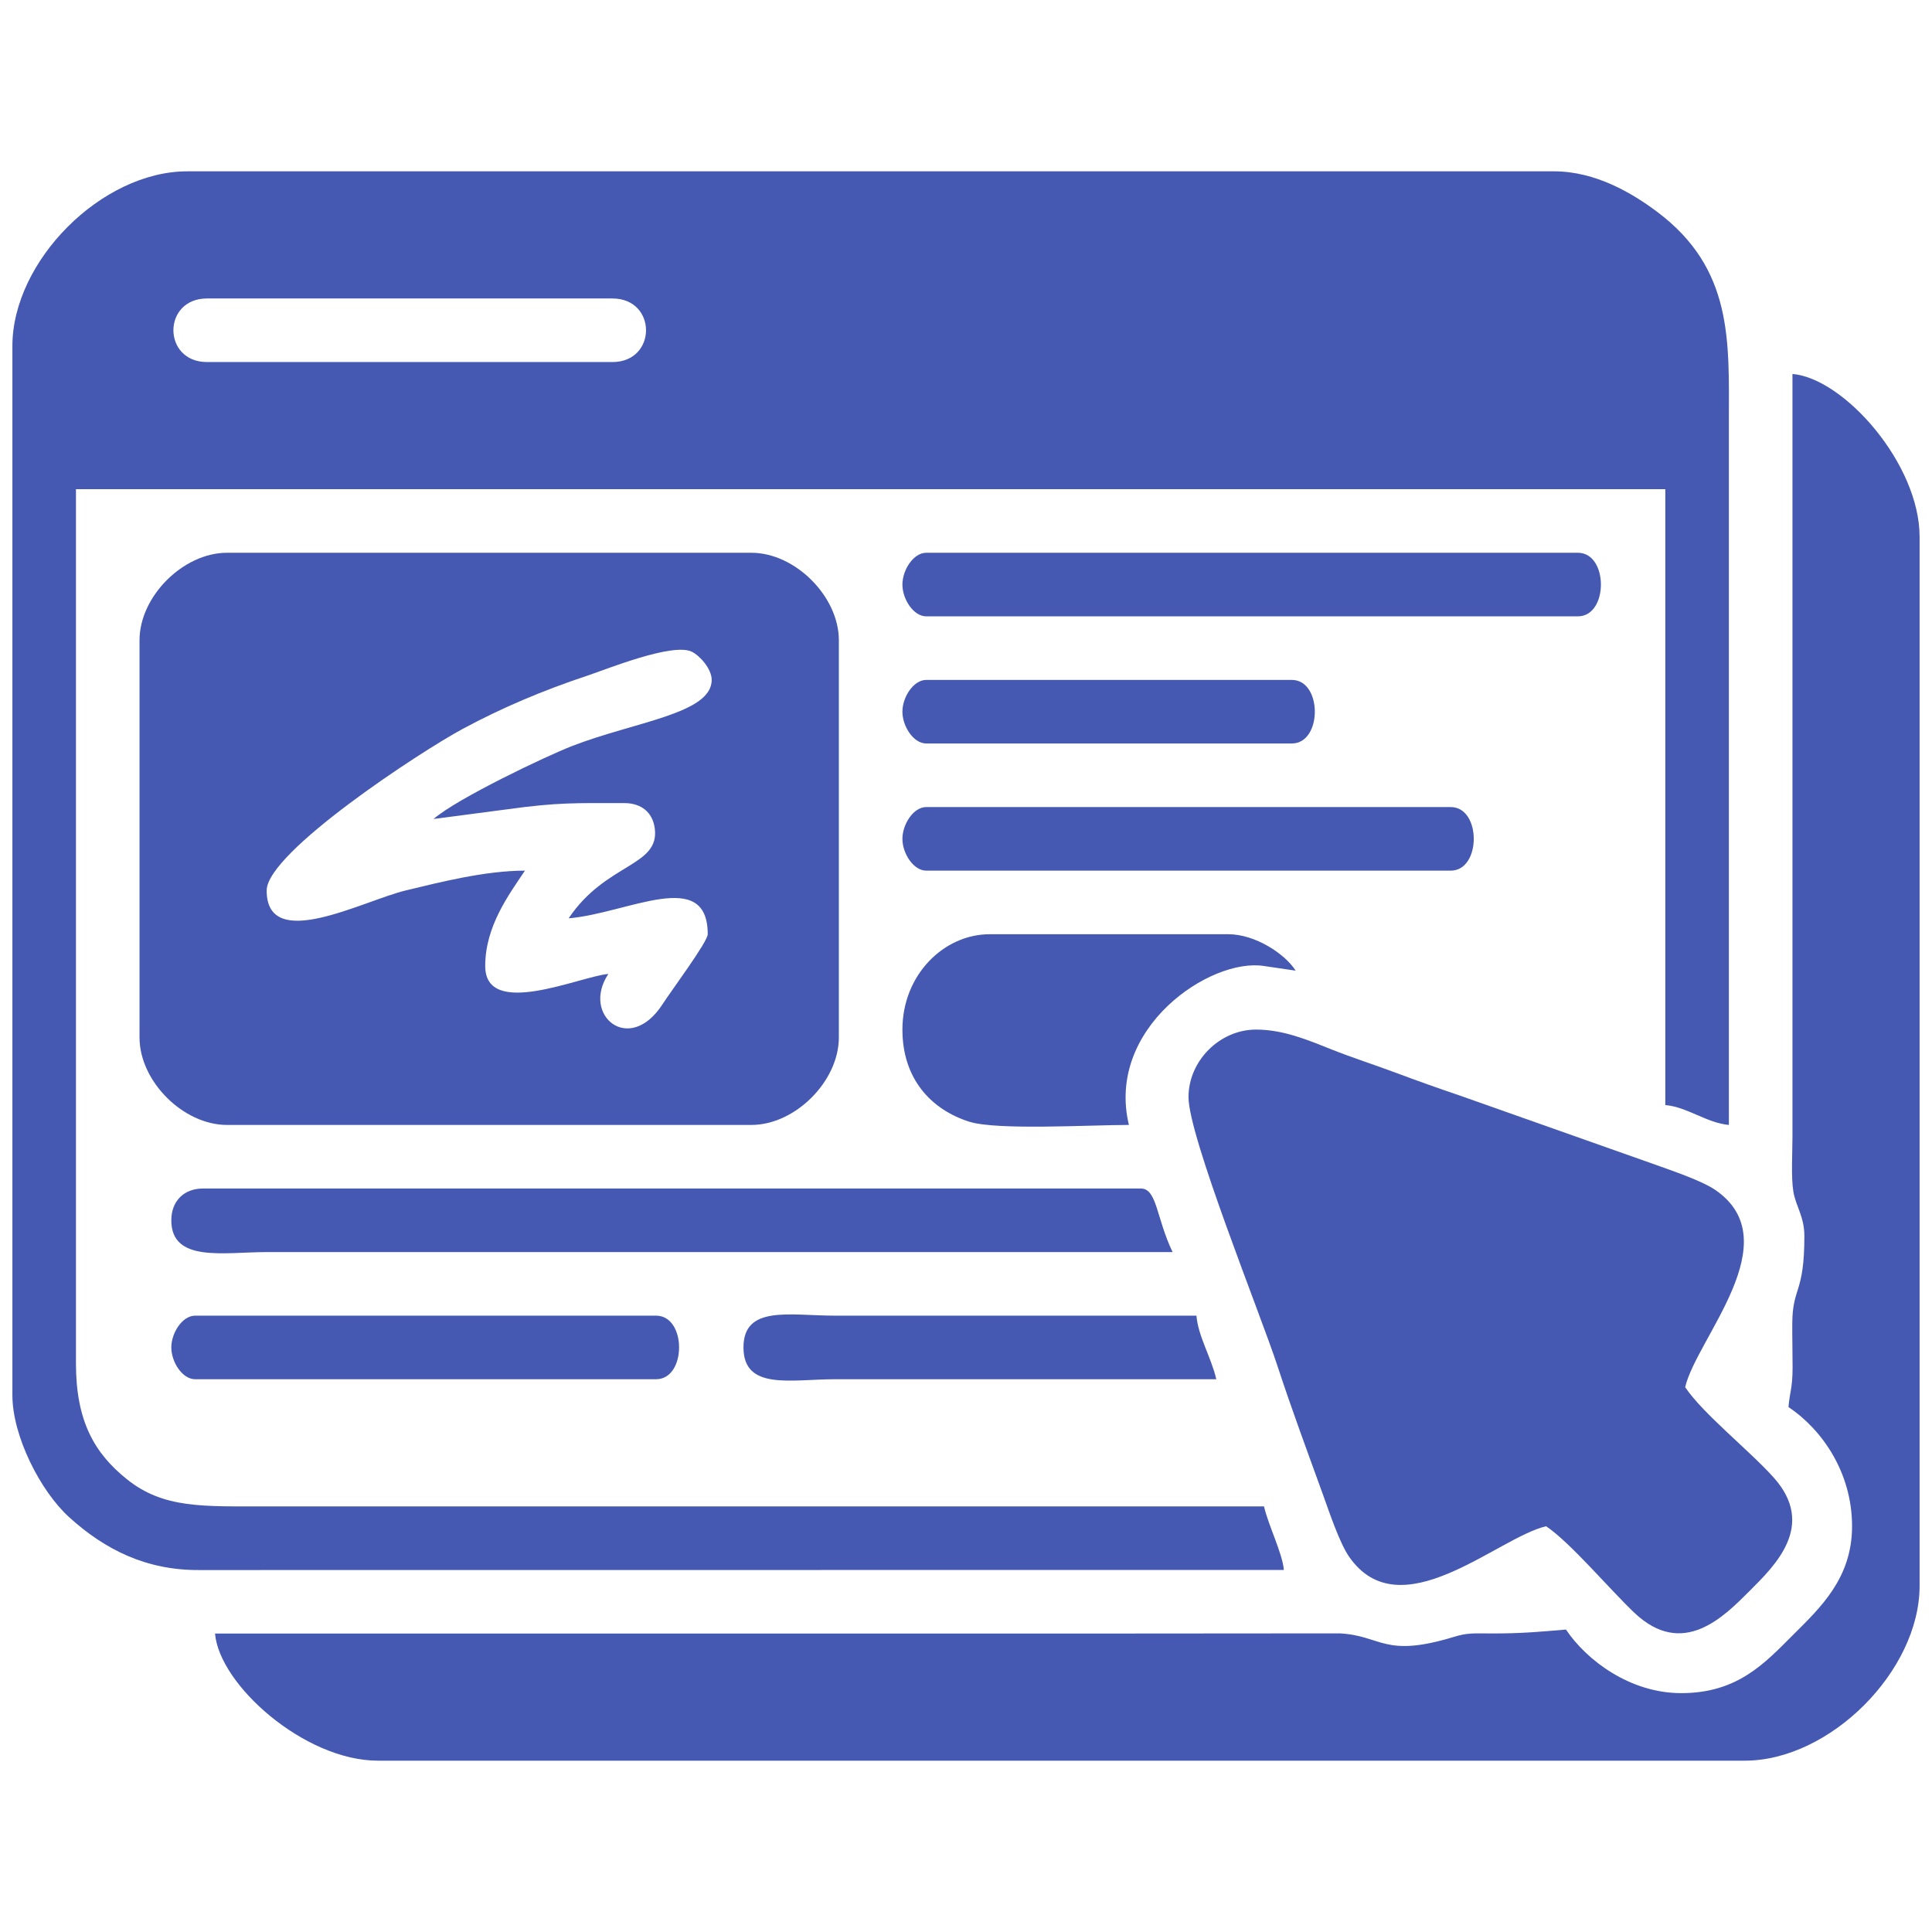 <?xml version="1.0" encoding="UTF-8"?>
<svg xmlns="http://www.w3.org/2000/svg" xmlns:xlink="http://www.w3.org/1999/xlink" xmlns:xodm="http://www.corel.com/coreldraw/odm/2003" xml:space="preserve" width="80.433mm" height="80.433mm" version="1.1" style="shape-rendering:geometricPrecision; text-rendering:geometricPrecision; image-rendering:optimizeQuality; fill-rule:evenodd; clip-rule:evenodd" viewBox="0 0 8043.32 8043.32">
 <defs>
  <style type="text/css">
   
    .fil0 {fill:#4559B3}
   
  </style>
 </defs>
 <g id="Capa_x0020_1">
 </g>
 <g id="Capa_x0020_1_0_7_0">
 </g>
 <g id="Capa_x0020_1_0_7_1">
 </g>
 <g id="Capa_x0020_1_0_7_0_0">
 </g>
 <g id="Capa_x0020_1_0_7_0_1">
 </g>
 <g id="Capa_x0020_1_0_7_0_2">
 </g>
 <g id="Capa_x0020_1_0_7_0_3">
 </g>
 <g id="Capa_x0020_1_0_7_0_4">
 </g>
 <g id="Capa_x0020_1_0_7_0_2_5">
 </g>
 <g id="Capa_x0020_1_0_7_0_2_6">
 </g>
 <g id="Capa_x0020_1_0_7_0_2_7">
 </g>
 <g id="Capa_x0020_1_0_7_0_2_8">
 </g>
 <g id="Capa_x0020_1_0_7_0_2_9">
  <g id="_2911729581808">
   <path class="fil0" d="M862.08 1242.58l1687.3 0c186.86,0 186.86,264.7 0,264.7l-1687.3 0c-186.86,0 -186.86,-264.7 0,-264.7zm-810.53 198.53l0 4367.09c0,170.91 116.89,399.79 236.23,508.14 150.41,136.58 322.8,221.27 540.82,220.11l4516.38 -0.41c-5.78,-69.33 -63.68,-183.01 -82.69,-264.69l-4152.08 0c-265.65,0 -429.1,9.5 -581.84,-112.88 -135.49,-108.63 -212.16,-242.2 -212.16,-482.59l0 -3639.29 6616.82 0 0 2564.06c90.3,7.5 174.35,75.19 264.65,82.69l0 -2927.93c0,-333.91 19.21,-636.09 -299.9,-874.53 -102.33,-76.5 -255.03,-167.61 -427.94,-167.61l-5690.45 0c-355.68,0 -727.84,372.68 -727.84,727.84z"></path>
   <path class="fil0" d="M7511.98 5146.52c0,240.76 -49.36,209.72 -50.36,363.14 -0.45,60.75 1.36,122.47 1.28,183.3 -0.04,86.45 -11.75,100.69 -17.08,164.85 139.78,93.63 264.69,272.47 264.69,496.26 0,216.58 -132.33,339.08 -244,450.76 -120.14,120.14 -232.74,244.04 -467.36,244.04 -213.33,0 -394.21,-137.1 -479.71,-264.69 -103.33,8.58 -186.06,16.96 -314.7,16.16 -74.82,-0.52 -97.72,-2.17 -151.21,14.15 -293.65,89.43 -298.78,-5.01 -476.3,-14.47l-943.57 0.72c-1246.17,0 -2492.29,0 -3738.46,0 17.72,213.33 372.44,529.31 678.2,529.31l5690.45 0c354.31,0 727.84,-373.52 727.84,-727.84l0 -4367.09c0,-304.72 -315.66,-660.44 -529.31,-678.24l0 3176.06c0,64.08 -6.18,169.02 3.73,227.84 10.5,62.4 45.87,103.78 45.87,185.74z"></path>
   <path class="fil0" d="M1804.97 3409.62l307.08 -40.38c211.01,-29.19 282.46,-25.82 486.93,-25.82 70.57,0 117.85,38.1 126.91,104.9 21.5,159.8 -203.46,143.4 -358.49,374.81 245.05,-20.33 579,-215.21 579,66.2 0,31.56 -152.1,235.67 -188.19,291.52 -138.54,214.5 -339.88,44.92 -225.4,-126.15 -117.37,9.83 -512.74,189.35 -512.74,-33.04 0,-165.29 98.08,-296.49 165.4,-397.02 -166.13,0 -356.84,48.92 -496.46,82.52 -178.61,42.95 -578.8,260.77 -578.8,0.2 0,-159.07 642.51,-579.39 816.02,-672.78 164.05,-88.34 335.51,-160.76 521.77,-222.63 76.51,-25.35 352.32,-137.75 432.35,-98.61 32.81,16.04 82.57,71.02 82.57,117.29 0,141.39 -321.8,173.83 -583.93,276.25 -105.54,41.26 -474.93,216.61 -574.02,302.74zm-1224.11 -744.4l0 1654.18c0,182.01 181.97,363.94 363.94,363.94l2183.57 0c181.97,0 363.94,-181.93 363.94,-363.94l0 -1654.18c0,-181.97 -181.97,-363.94 -363.94,-363.94l-2183.57 0c-181.97,0 -363.94,181.97 -363.94,363.94z"></path>
   <path class="fil0" d="M4947.99 4567.53c0,164.65 299.38,902.48 370.16,1118.57 60.19,183.74 126.79,362.38 190.15,537.73 25.86,71.58 68.45,199.33 107.71,256.24 212.8,308.84 617.49,-78.64 820.75,-126 100.41,67.25 266.22,264.3 367.55,360.3 202.34,191.71 373.16,15.59 480.23,-91.51 105.38,-105.38 278.21,-272.31 99.56,-471.73 -100.81,-112.56 -294.32,-265.42 -368.39,-376.05 47.36,-203.22 434.84,-607.9 125.99,-820.75 -56.86,-39.22 -184.65,-81.84 -256.23,-107.71l-806.6 -285.14c-92.07,-31.24 -177.68,-61.6 -268.3,-95.56 -81.52,-30.56 -183.13,-63.4 -267.1,-96.88 -99.73,-39.78 -201.1,-82.68 -314.3,-82.68 -151.13,0 -281.18,130 -281.18,281.17z"></path>
   <path class="fil0" d="M713.23 5080.36c0,177.2 218.38,132.33 396.98,132.33l3771.58 0c-68.45,-142.71 -64.52,-264.66 -132.33,-264.66l-3903.9 0c-80.04,0 -132.33,52.29 -132.33,132.33z"></path>
   <path class="fil0" d="M3756.92 4286.36c0,204.5 118.86,332.9 278.17,383.5 115.01,36.58 502.25,13.48 664.77,13.48 -96.56,-403.24 339,-696.93 562.43,-661.68l131.85 19.37c-44.59,-70.1 -168.22,-151.7 -280.78,-151.7l-992.49 0c-193.12,0 -363.95,170.79 -363.95,397.03z"></path>
   <path class="fil0" d="M3756.92 2433.65c0,60.47 45.68,132.33 99.29,132.33l2712.84 0c127.87,0 127.87,-264.7 0,-264.7l-2712.84 0c-53.61,0 -99.29,71.9 -99.29,132.37z"></path>
   <path class="fil0" d="M3756.92 3492.35c0,60.39 45.68,132.29 99.29,132.29l2183.53 0c127.79,0 127.79,-264.66 0,-264.66l-2183.53 0c-53.61,0 -99.29,71.9 -99.29,132.37z"></path>
   <path class="fil0" d="M713.23 5609.67c0,60.47 45.67,132.37 99.21,132.37l1918.91 0c127.79,0 127.79,-264.7 0,-264.7l-1918.91 0c-53.54,0 -99.21,71.86 -99.21,132.33z"></path>
   <path class="fil0" d="M3095.25 5609.67c0,180.29 199.13,132.37 380.5,132.37l1588.01 0c-21.61,-92.67 -75.47,-177.72 -82.72,-264.7l-1505.29 0c-187.87,0 -380.5,-45.07 -380.5,132.33z"></path>
   <path class="fil0" d="M3756.92 2962.96c0,60.47 45.68,132.33 99.29,132.33l1521.85 0c127.79,0 127.79,-264.66 0,-264.66l-1521.85 0c-53.61,0 -99.29,71.9 -99.29,132.33z"></path>
  </g>
 </g>
</svg>
